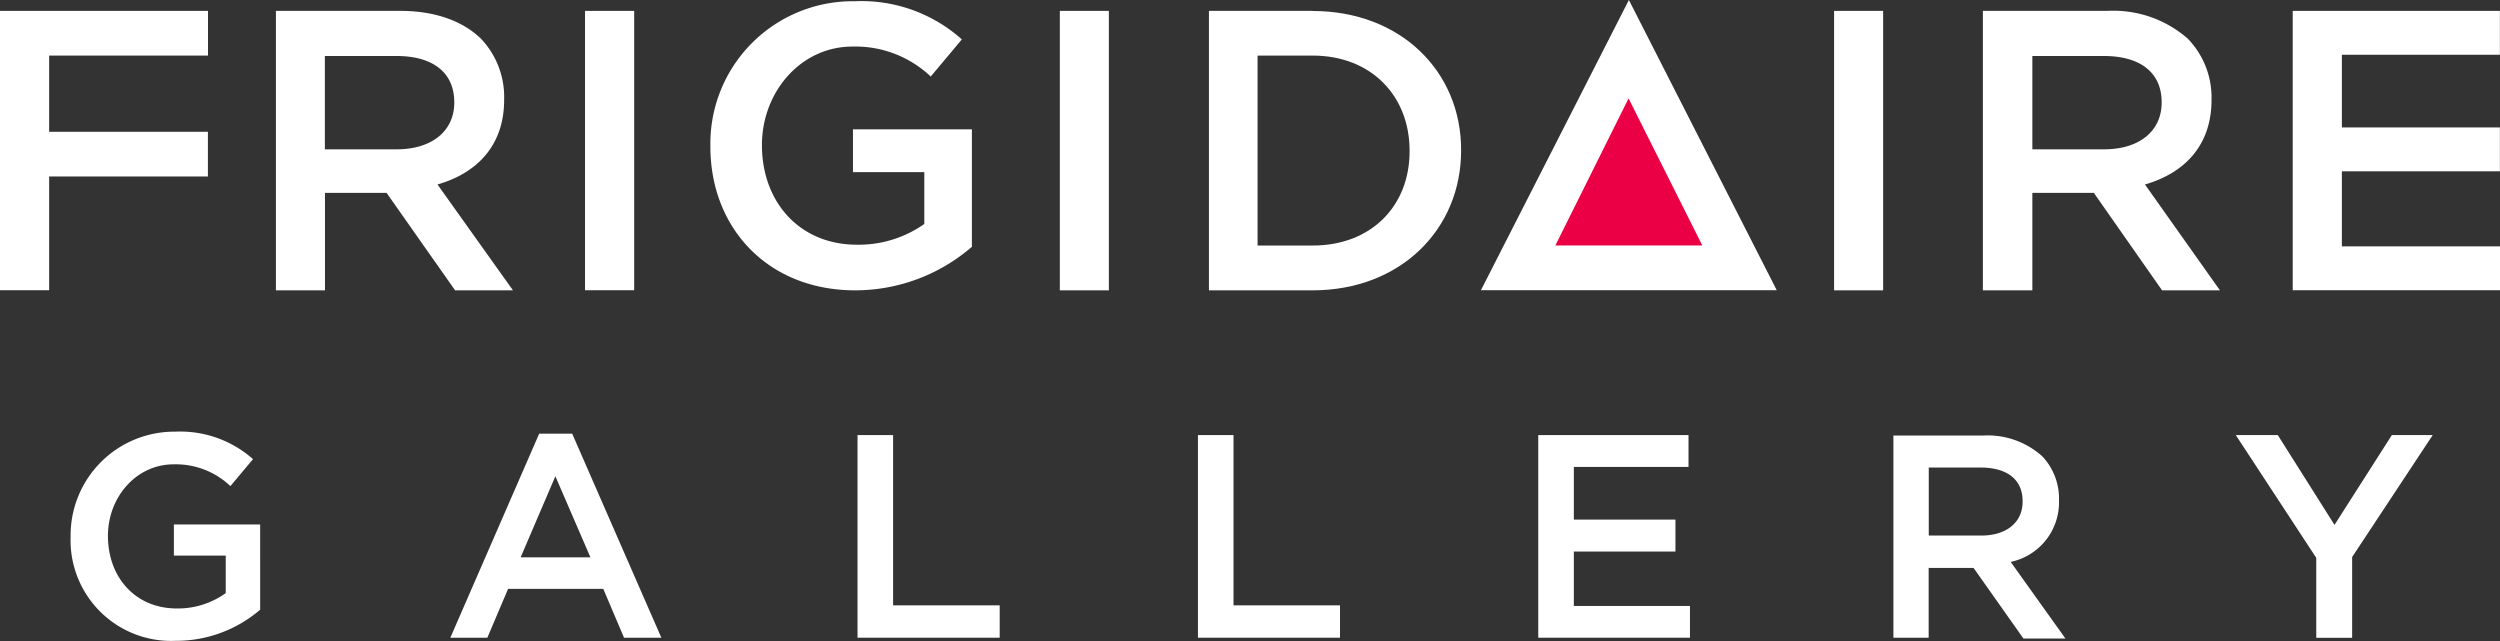 <svg xmlns="http://www.w3.org/2000/svg" width="241.1" height="61.84" viewBox="0 0 241.1 61.84"><rect x="0" y="0" width="241.1" height="61.84" fill="#333333" stroke="none"/><defs><style>.a{fill:#fff;}.b{fill:#eb0045;}</style></defs><path class="a" d="M6.81,51.79v-.06a10,10,0,0,1,10.08-10.1,10.58,10.58,0,0,1,7.51,2.65l-2.18,2.6a7.64,7.64,0,0,0-5.47-2.1c-3.61,0-6.34,3.16-6.34,6.9v0c0,4,2.65,7,6.64,7a7.92,7.92,0,0,0,4.72-1.48V53.58h-5v-3h8.32V58.8a12.43,12.43,0,0,1-8.15,3A9.7,9.7,0,0,1,6.81,51.79"/><path class="a" d="M56.94,53.75l-3.38-7.82-3.35,7.82ZM52,41.82h3.18l8.6,19.68H60.18l-2-4.71H49l-2,4.71H43.43Z"/><polygon class="a" points="82.7 41.96 86.13 41.96 86.13 58.38 96.41 58.38 96.41 61.5 82.7 61.5 82.7 41.96"/><polygon class="a" points="115.53 41.96 118.96 41.96 118.96 58.38 129.23 58.38 129.23 61.5 115.53 61.5 115.53 41.96"/><polygon class="a" points="148.35 41.96 162.84 41.96 162.84 45.03 151.78 45.03 151.78 50.11 161.58 50.11 161.58 53.19 151.78 53.19 151.78 58.44 162.98 58.44 162.98 61.5 148.35 61.5 148.35 41.96"/><path class="a" d="M191.06,51.65c2.46,0,4-1.28,4-3.27v-.05c0-2.1-1.51-3.24-4.05-3.24h-5v6.56ZM182.6,42h8.71a7.87,7.87,0,0,1,5.64,2,5.91,5.91,0,0,1,1.62,4.21v.06a5.87,5.87,0,0,1-4.66,5.92l5.28,7.39h-4.05l-4.81-6.81H186V61.5H182.6Z"/><polygon class="a" points="223.38 53.8 215.62 41.96 219.67 41.96 225.14 50.62 230.67 41.96 234.61 41.96 226.84 53.72 226.84 61.51 223.38 61.51 223.38 53.8"/><polygon class="a" points="176.88 14.5 176.88 28 181.61 28 181.61 14.5 181.61 1.05 176.88 1.05 176.88 14.5"/><path class="a" d="M82.26,16.6h6.88v5a11,11,0,0,1-6.5,2c-5.5,0-9.16-4.08-9.16-9.62V14c0-5.16,3.77-9.51,8.73-9.51a10.57,10.57,0,0,1,7.55,2.89l3-3.58A14.52,14.52,0,0,0,82.41.12a13.73,13.73,0,0,0-13.9,13.94v.08C68.51,22,74.06,28,82.48,28A17.21,17.21,0,0,0,93.73,23.8V12.47H82.26Z"/><polygon class="a" points="225.85 23.76 225.85 16.52 241.09 16.52 241.09 12.29 225.85 12.29 225.85 5.28 241.09 5.28 241.09 1.05 221.11 1.05 221.11 27.99 241.1 27.99 241.1 23.76 225.85 23.76"/><polygon class="a" points="0 27.99 4.74 27.99 4.74 17.02 20.05 17.02 20.05 12.71 4.74 12.71 4.74 5.36 20.06 5.36 20.06 1.05 0 1.05 0 27.99"/><path class="a" d="M31.33,14.4v-9h6.9c3.5,0,5.58,1.58,5.58,4.46V9.9c0,2.73-2.16,4.5-5.54,4.5Zm10.86,3.39c3.78-1.08,6.43-3.73,6.43-8.16V9.55a8.15,8.15,0,0,0-2.23-5.81C44.66,2.05,42,1.05,38.61,1.05h-12V28h4.73V18.6h5.94L43.89,28h5.58Z"/><polygon class="a" points="56.42 14.05 56.42 27.99 61.16 27.99 61.16 14.28 61.16 1.05 56.42 1.05 56.42 14.05"/><polygon class="a" points="102.21 14.5 102.21 28 106.94 28 106.94 14.72 106.94 1.05 102.21 1.05 102.21 14.5"/><path class="a" d="M135.94,14.6c0,5.27-3.7,9.08-9.35,9.08h-5.31V5.36h5.31c5.65,0,9.35,3.89,9.35,9.16ZM126.59,1.05h-10V28h10c8.47,0,14.32-5.89,14.32-13.47v-.08c0-7.58-5.85-13.39-14.32-13.39"/><path class="a" d="M196,14.4v-9h6.89c3.5,0,5.58,1.58,5.58,4.46V9.9c0,2.73-2.15,4.5-5.54,4.5Zm10.86,3.39c3.77-1.08,6.42-3.73,6.42-8.16V9.55A8.15,8.15,0,0,0,211,3.74a10.87,10.87,0,0,0-7.77-2.69h-12V28H196V18.6h5.93L208.51,28h5.58Z"/><polygon class="a" points="142.82 27.99 171.35 27.99 157.09 0 142.82 27.99"/><polygon class="b" points="150 23.67 157.06 9.49 164.17 23.67 150 23.67"/></svg>
